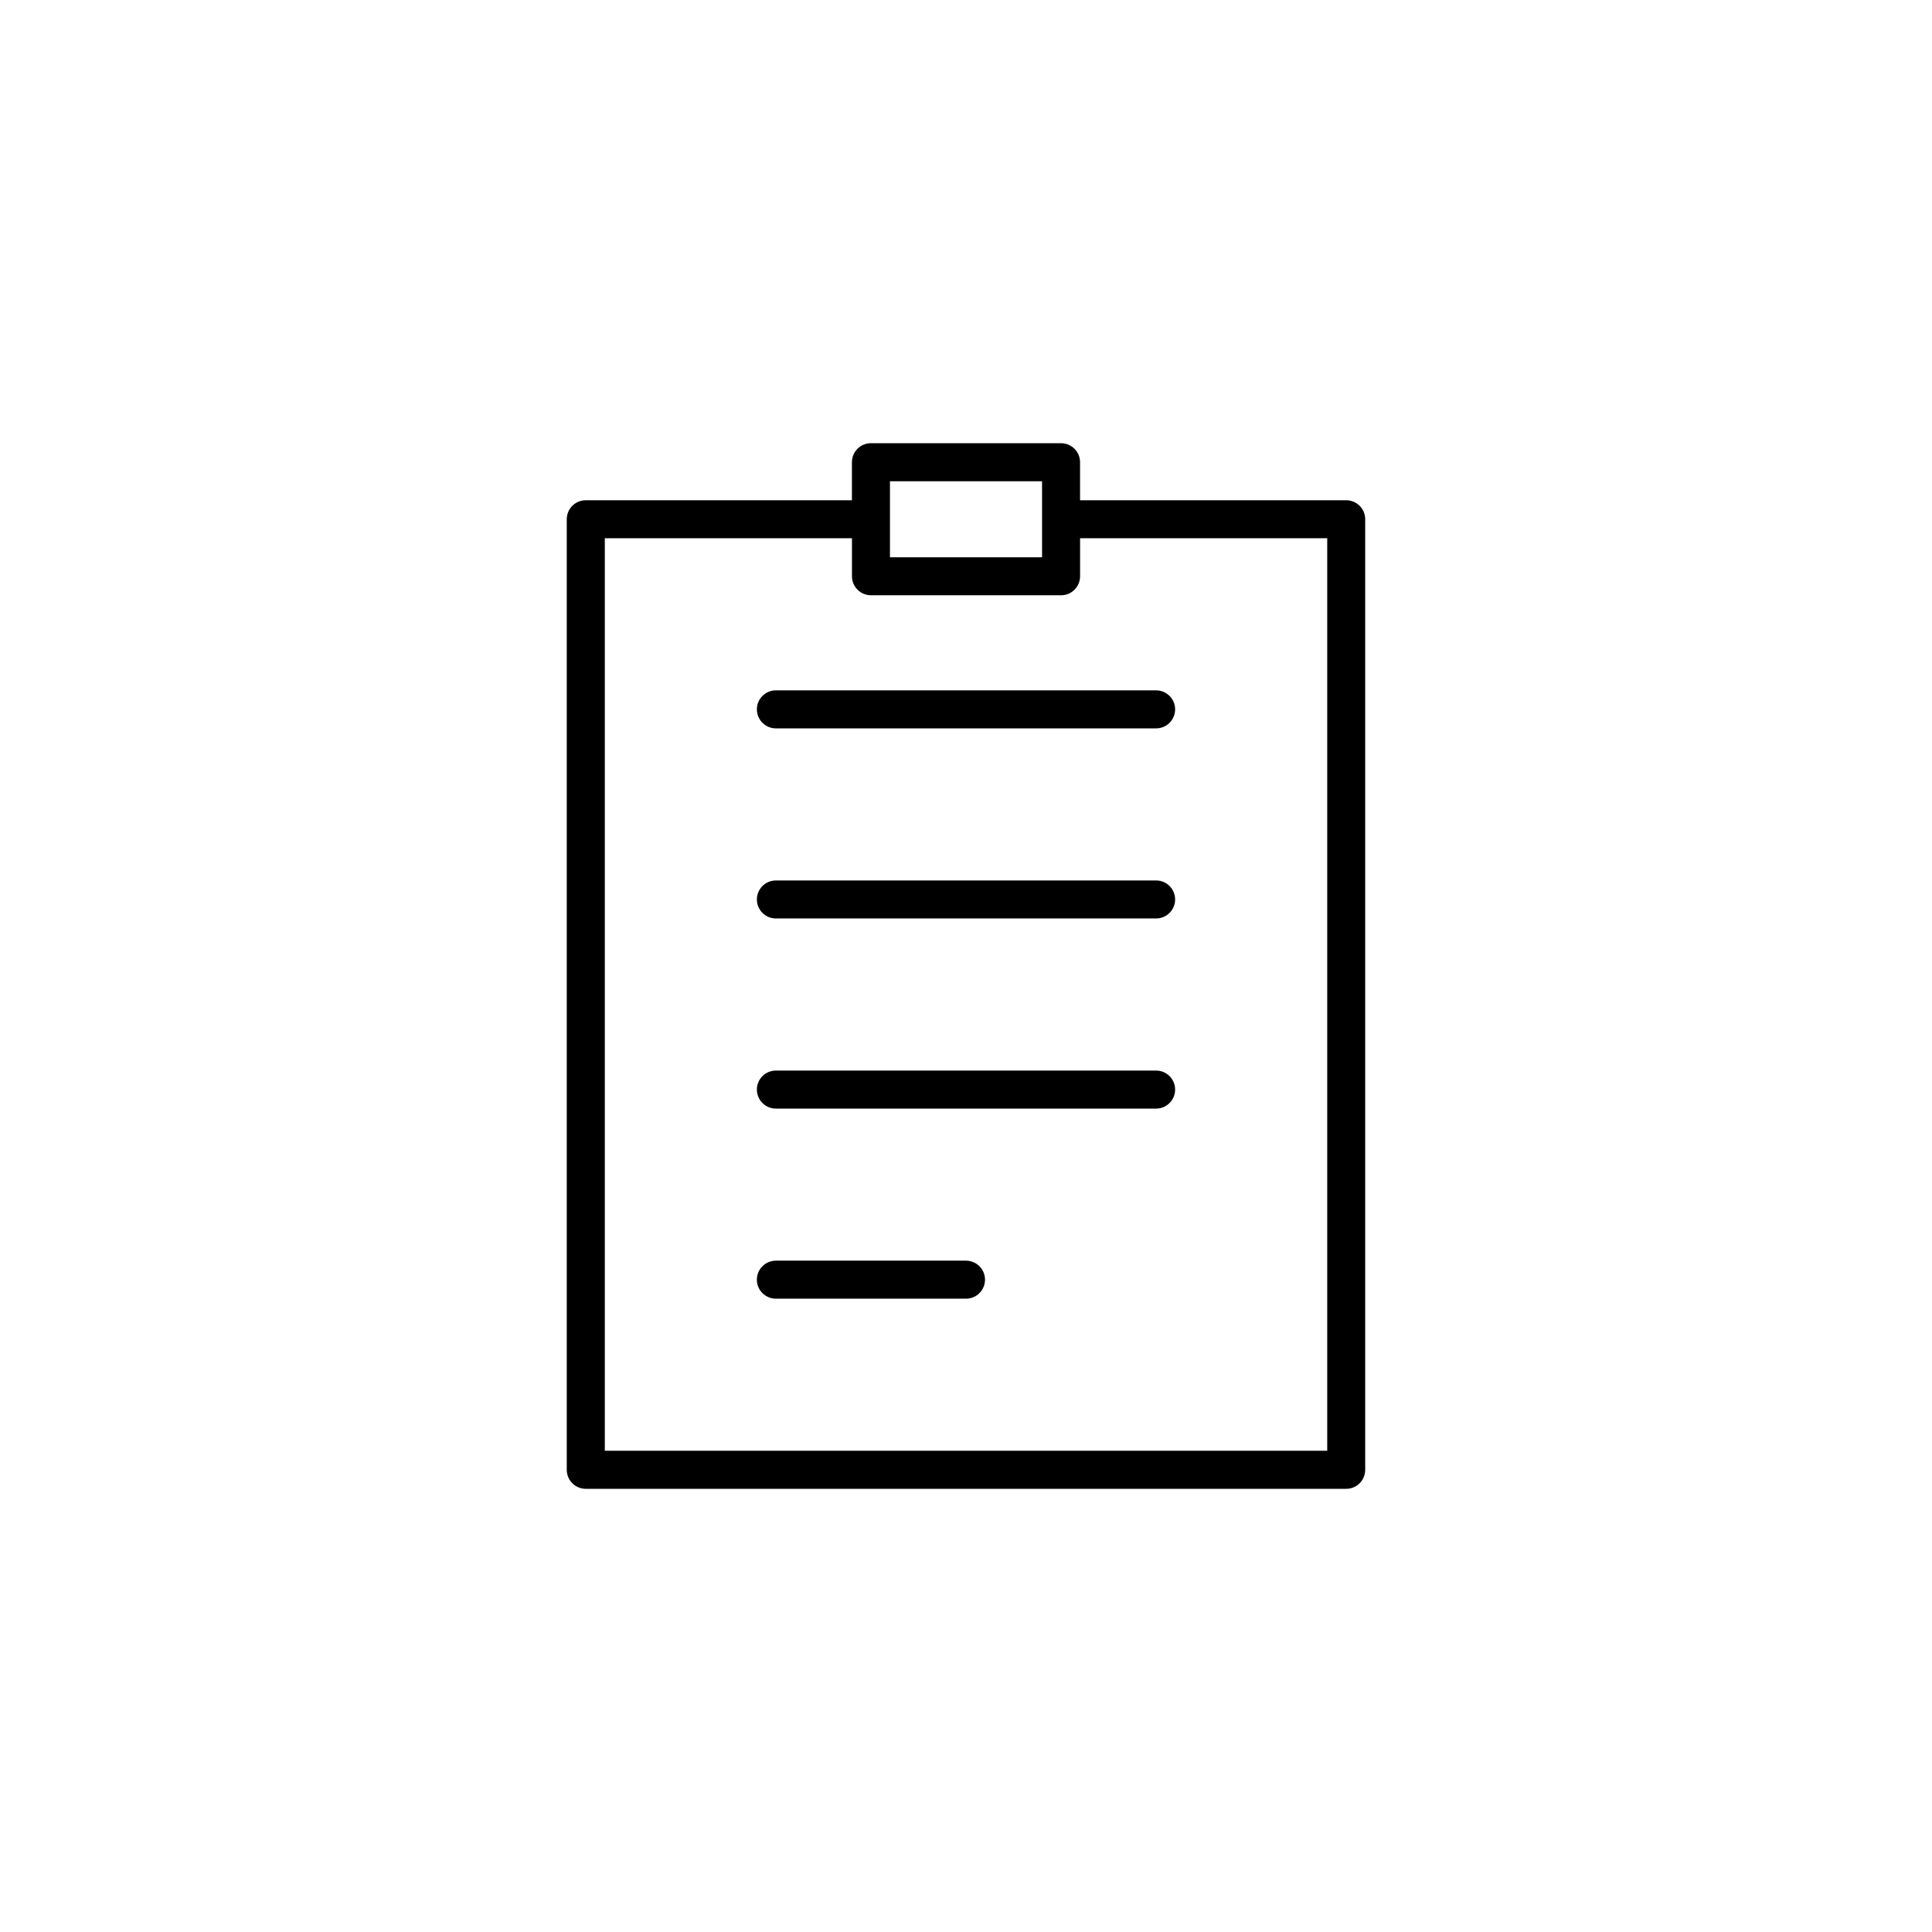 <?xml version="1.0" encoding="UTF-8"?>
<!-- Uploaded to: SVG Repo, www.svgrepo.com, Generator: SVG Repo Mixer Tools -->
<svg fill="#000000" width="800px" height="800px" version="1.1" viewBox="144 144 512 512" xmlns="http://www.w3.org/2000/svg">
 <g>
  <path d="m400 478.09h-50.383c-2.781 0-5.039 2.254-5.039 5.039 0 2.781 2.258 5.035 5.039 5.035h50.383c2.781 0 5.035-2.254 5.035-5.035 0-2.785-2.254-5.039-5.035-5.039z"/>
  <path d="m349.62 326.95c-2.781 0-5.039 2.258-5.039 5.039s2.258 5.039 5.039 5.039h100.76c2.781 0 5.039-2.258 5.039-5.039s-2.258-5.039-5.039-5.039z"/>
  <path d="m450.38 377.33h-100.76c-2.781 0-5.039 2.254-5.039 5.035 0 2.785 2.258 5.039 5.039 5.039h100.76c2.781 0 5.039-2.254 5.039-5.039 0-2.781-2.258-5.035-5.039-5.035z"/>
  <path d="m450.38 427.71h-100.76c-2.781 0-5.039 2.258-5.039 5.039s2.258 5.039 5.039 5.039h100.76c2.781 0 5.039-2.258 5.039-5.039s-2.258-5.039-5.039-5.039z"/>
  <path d="m500.76 276.57h-70.535v-10.078c0-1.336-0.531-2.617-1.477-3.562-0.945-0.945-2.227-1.477-3.562-1.477h-50.379c-2.781 0-5.039 2.258-5.039 5.039v10.078h-70.531c-2.785 0-5.039 2.254-5.039 5.035v251.91c0 1.336 0.531 2.617 1.477 3.562 0.941 0.945 2.227 1.477 3.562 1.477h201.52c1.336 0 2.617-0.531 3.562-1.477 0.945-0.945 1.473-2.227 1.473-3.562v-251.91c0-1.336-0.527-2.617-1.473-3.562-0.945-0.941-2.227-1.473-3.562-1.473zm-120.91-5.039h40.305v20.152h-40.305zm115.88 256.94h-191.45v-241.83h65.496v10.078c0 1.336 0.531 2.617 1.477 3.562 0.945 0.945 2.227 1.473 3.562 1.473h50.379c1.336 0 2.617-0.527 3.562-1.473s1.477-2.227 1.477-3.562v-10.078h65.496z"/>
 </g>
</svg>